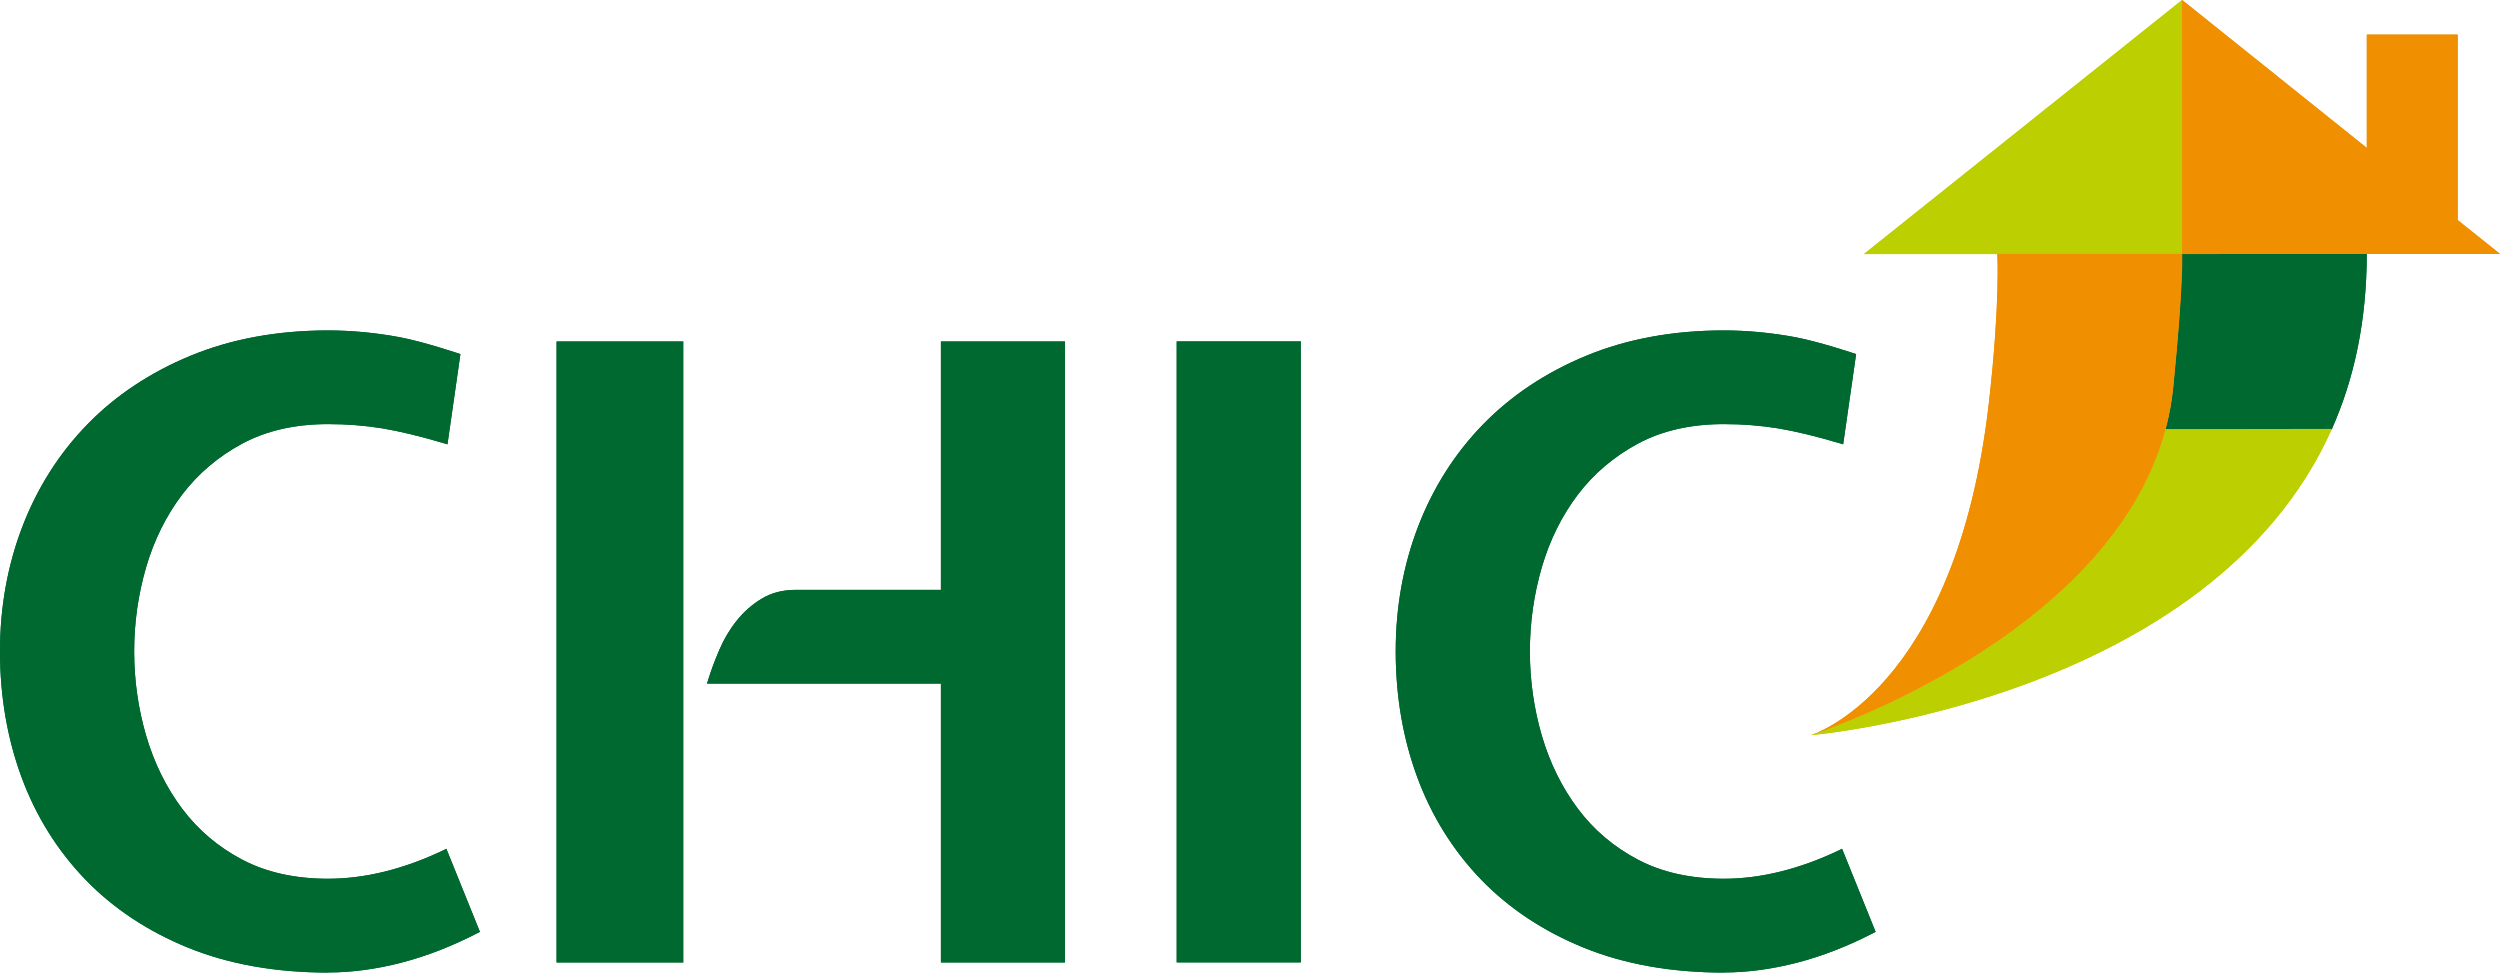 <?xml version="1.0" encoding="UTF-8"?>
<svg id="Layer_1" data-name="Layer 1" xmlns="http://www.w3.org/2000/svg" viewBox="0 0 506 196.85">
  <defs>
    <style>
      .chic-logo-1 {
        fill: #00692f;
      }

      .chic-logo-2 {
        fill: #f08f00;
      }

      .chic-logo-3 {
        fill: #bccf00;
      }
    </style>
  </defs>
  <path class="chic-logo-1" d="m441.57,51.45c.03.66.33,6.42-1.65,26.37,0,.02,0,.04,0,.07,0,.01,0,.03,0,.04-.02.14-.03.28-.04.43-.29,2.85-.79,5.6-1.49,8.27-.02.09-.05.19-.07.28h33.62c4.55-10.24,7.07-21.84,7.1-35.51h-37.36s-.1.04-.1.07"/>
  <path class="chic-logo-1" d="m215.56,194.8h-25.12v-56.44h-47.34l.27-.88c.57-1.85,1.32-3.85,2.23-5.97.93-2.15,2.1-4.14,3.5-5.88,1.4-1.76,3.09-3.26,5.02-4.43,1.97-1.2,4.29-1.81,6.9-1.81h29.42v-50.28h25.12v125.69Zm-77.27,0h-25.64v-125.69h25.64v125.69Z"/>
  <rect class="chic-logo-1" x="238.16" y="69.1" width="25.12" height="125.69"/>
  <path class="chic-logo-1" d="m348.89,196.85c-10.57,0-20.08-1.69-28.27-5.01-8.2-3.33-15.22-7.98-20.87-13.84-5.64-5.85-9.98-12.8-12.89-20.67-2.9-7.85-4.37-16.42-4.37-25.46s1.53-17.45,4.54-25.3c3.02-7.86,7.44-14.82,13.14-20.67,5.69-5.85,12.74-10.54,20.94-13.92,8.2-3.38,17.55-5.1,27.77-5.1,4.76,0,9.66.46,14.56,1.38,4.91.93,12.24,3.41,12.24,3.41l-2.62,18.26-.59-.18c-4.93-1.46-9.19-2.49-12.66-3.06-3.47-.56-7.14-.85-10.93-.85-6.65,0-12.48,1.33-17.34,3.94-4.87,2.62-8.97,6.1-12.18,10.33-3.22,4.25-5.67,9.18-7.28,14.66-1.61,5.5-2.43,11.25-2.43,17.08s.82,11.58,2.43,17.08c1.61,5.48,4.06,10.45,7.28,14.75,3.21,4.29,7.3,7.76,12.17,10.32,4.86,2.56,10.69,3.86,17.35,3.86,7.45,0,15.3-1.93,23.32-5.75l.64-.31,6.79,16.81-.55.28c-5.12,2.64-10.28,4.64-15.34,5.95-5.08,1.32-10.08,1.99-14.86,1.99"/>
  <path class="chic-logo-1" d="m66.4,196.85c-10.57,0-20.08-1.69-28.27-5.01-8.2-3.33-15.22-7.98-20.87-13.84-5.64-5.85-9.98-12.8-12.89-20.67-2.9-7.85-4.37-16.42-4.37-25.46s1.53-17.45,4.54-25.3c3.02-7.86,7.44-14.82,13.14-20.67,5.69-5.85,12.74-10.54,20.94-13.92,8.2-3.38,17.55-5.1,27.77-5.1,4.76,0,9.66.46,14.56,1.38,4.91.93,12.24,3.41,12.24,3.41l-2.62,18.26-.59-.18c-4.93-1.46-9.19-2.49-12.66-3.06-3.47-.56-7.14-.85-10.93-.85-6.65,0-12.48,1.33-17.34,3.94-4.87,2.62-8.97,6.1-12.18,10.33-3.22,4.25-5.67,9.18-7.28,14.66-1.61,5.5-2.43,11.25-2.43,17.08s.82,11.58,2.43,17.08c1.61,5.48,4.06,10.45,7.28,14.75,3.21,4.29,7.3,7.76,12.17,10.32,4.86,2.56,10.69,3.86,17.35,3.86,7.45,0,15.3-1.93,23.32-5.75l.64-.31,6.79,16.81-.55.28c-5.12,2.64-10.28,4.64-15.34,5.95-5.08,1.32-10.08,1.99-14.86,1.99"/>
  <polygon class="chic-logo-3" points="441.74 .12 441.74 .09 441.66 0 377.25 51.42 441.67 51.42 441.67 .06 441.74 .12"/>
  <path class="chic-logo-3" d="m438.32,86.87c-.02.07-.04.14-.06.2-.03.12-.06.23-.1.35-.03.12-.07.24-.1.35-10.79,37.8-60.37,57.08-69.97,60.48-.94.33-1.47.51-1.59.55-.02,0-.03,0-.03,0-.07,0,80.95-6.89,105.5-61.99l-33.65.05Z"/>
  <path class="chic-logo-2" d="m402.54,81.62c2.33-20.42,1.72-30.24,1.72-30.24h37.41s.38,5.18-1.8,26.96c-4.84,48.46-73.39,70.46-73.39,70.46,0,0,29.37-8.66,36.06-67.19"/>
  <polygon class="chic-logo-2" points="441.67 51.42 441.66 0 479.04 29.94 479.04 7.01 497.44 7.01 497.44 44.55 506 51.39 441.67 51.42"/>
  <path class="chic-logo-1" d="m441.57,51.45c.03.66.33,6.42-1.65,26.37,0,.02,0,.04,0,.07,0,.01,0,.03,0,.04-.02.14-.03.28-.04.43-.29,2.85-.79,5.6-1.49,8.27-.02.09-.05.19-.07.28h33.62c4.55-10.24,7.07-21.84,7.1-35.51h-37.36s-.1.04-.1.07"/>
  <path class="chic-logo-1" d="m215.56,194.8h-25.12v-56.44h-47.34l.27-.88c.57-1.85,1.32-3.85,2.23-5.97.93-2.15,2.1-4.14,3.5-5.88,1.4-1.76,3.09-3.26,5.02-4.43,1.97-1.2,4.29-1.81,6.9-1.81h29.42v-50.28h25.12v125.69Zm-77.27,0h-25.64v-125.69h25.64v125.69Z"/>
  <rect class="chic-logo-1" x="238.16" y="69.1" width="25.12" height="125.69"/>
  <path class="chic-logo-1" d="m348.89,196.85c-10.57,0-20.08-1.69-28.27-5.01-8.2-3.33-15.22-7.98-20.87-13.84-5.64-5.85-9.98-12.8-12.89-20.67-2.9-7.85-4.37-16.42-4.37-25.46s1.53-17.45,4.54-25.3c3.02-7.86,7.44-14.82,13.14-20.67,5.69-5.85,12.74-10.54,20.94-13.92,8.2-3.38,17.55-5.1,27.77-5.1,4.76,0,9.66.46,14.56,1.38,4.91.93,12.24,3.41,12.24,3.41l-2.62,18.26-.59-.18c-4.93-1.46-9.19-2.49-12.66-3.06-3.47-.56-7.14-.85-10.93-.85-6.65,0-12.48,1.33-17.34,3.94-4.87,2.62-8.97,6.1-12.18,10.33-3.22,4.25-5.67,9.18-7.28,14.66-1.61,5.5-2.43,11.25-2.43,17.08s.82,11.58,2.43,17.08c1.61,5.48,4.06,10.45,7.28,14.75,3.21,4.29,7.3,7.76,12.17,10.32,4.86,2.56,10.69,3.86,17.35,3.86,7.45,0,15.3-1.93,23.32-5.75l.64-.31,6.79,16.81-.55.28c-5.12,2.64-10.28,4.64-15.34,5.95-5.08,1.32-10.08,1.99-14.86,1.99"/>
  <path class="chic-logo-1" d="m66.4,196.85c-10.57,0-20.08-1.69-28.27-5.01-8.2-3.33-15.22-7.98-20.87-13.84-5.64-5.85-9.98-12.8-12.89-20.67-2.9-7.85-4.37-16.42-4.37-25.46s1.53-17.45,4.54-25.3c3.02-7.86,7.44-14.82,13.14-20.67,5.69-5.85,12.74-10.54,20.94-13.92,8.2-3.38,17.55-5.1,27.77-5.1,4.76,0,9.66.46,14.56,1.38,4.91.93,12.24,3.41,12.24,3.41l-2.62,18.26-.59-.18c-4.93-1.46-9.19-2.49-12.66-3.06-3.47-.56-7.14-.85-10.93-.85-6.65,0-12.48,1.33-17.34,3.94-4.87,2.62-8.97,6.1-12.18,10.33-3.22,4.25-5.67,9.18-7.28,14.66-1.61,5.5-2.43,11.25-2.43,17.08s.82,11.58,2.43,17.08c1.61,5.48,4.06,10.45,7.28,14.75,3.21,4.29,7.3,7.76,12.17,10.32,4.86,2.56,10.69,3.86,17.35,3.86,7.45,0,15.3-1.93,23.32-5.75l.64-.31,6.79,16.81-.55.28c-5.12,2.64-10.28,4.64-15.34,5.95-5.08,1.32-10.08,1.99-14.86,1.99"/>
  <polygon class="chic-logo-3" points="441.74 .12 441.74 .09 441.66 0 377.25 51.42 441.67 51.42 441.67 .06 441.74 .12"/>
  <path class="chic-logo-3" d="m438.32,86.87c-.02.07-.04.14-.06.2-.03.12-.06.23-.1.35-.03.12-.07.24-.1.35-10.79,37.8-60.37,57.08-69.97,60.48-.94.33-1.47.51-1.59.55-.02,0-.03,0-.03,0-.07,0,80.95-6.89,105.5-61.99l-33.65.05Z"/>
  <path class="chic-logo-2" d="m402.54,81.62c2.33-20.42,1.72-30.24,1.72-30.24h37.41s.38,5.18-1.8,26.96c-4.84,48.46-73.39,70.46-73.39,70.46,0,0,29.37-8.66,36.06-67.19"/>
  <polygon class="chic-logo-2" points="441.67 51.42 441.66 0 479.04 29.94 479.04 7.01 497.44 7.01 497.44 44.55 506 51.39 441.67 51.42"/>
</svg>
